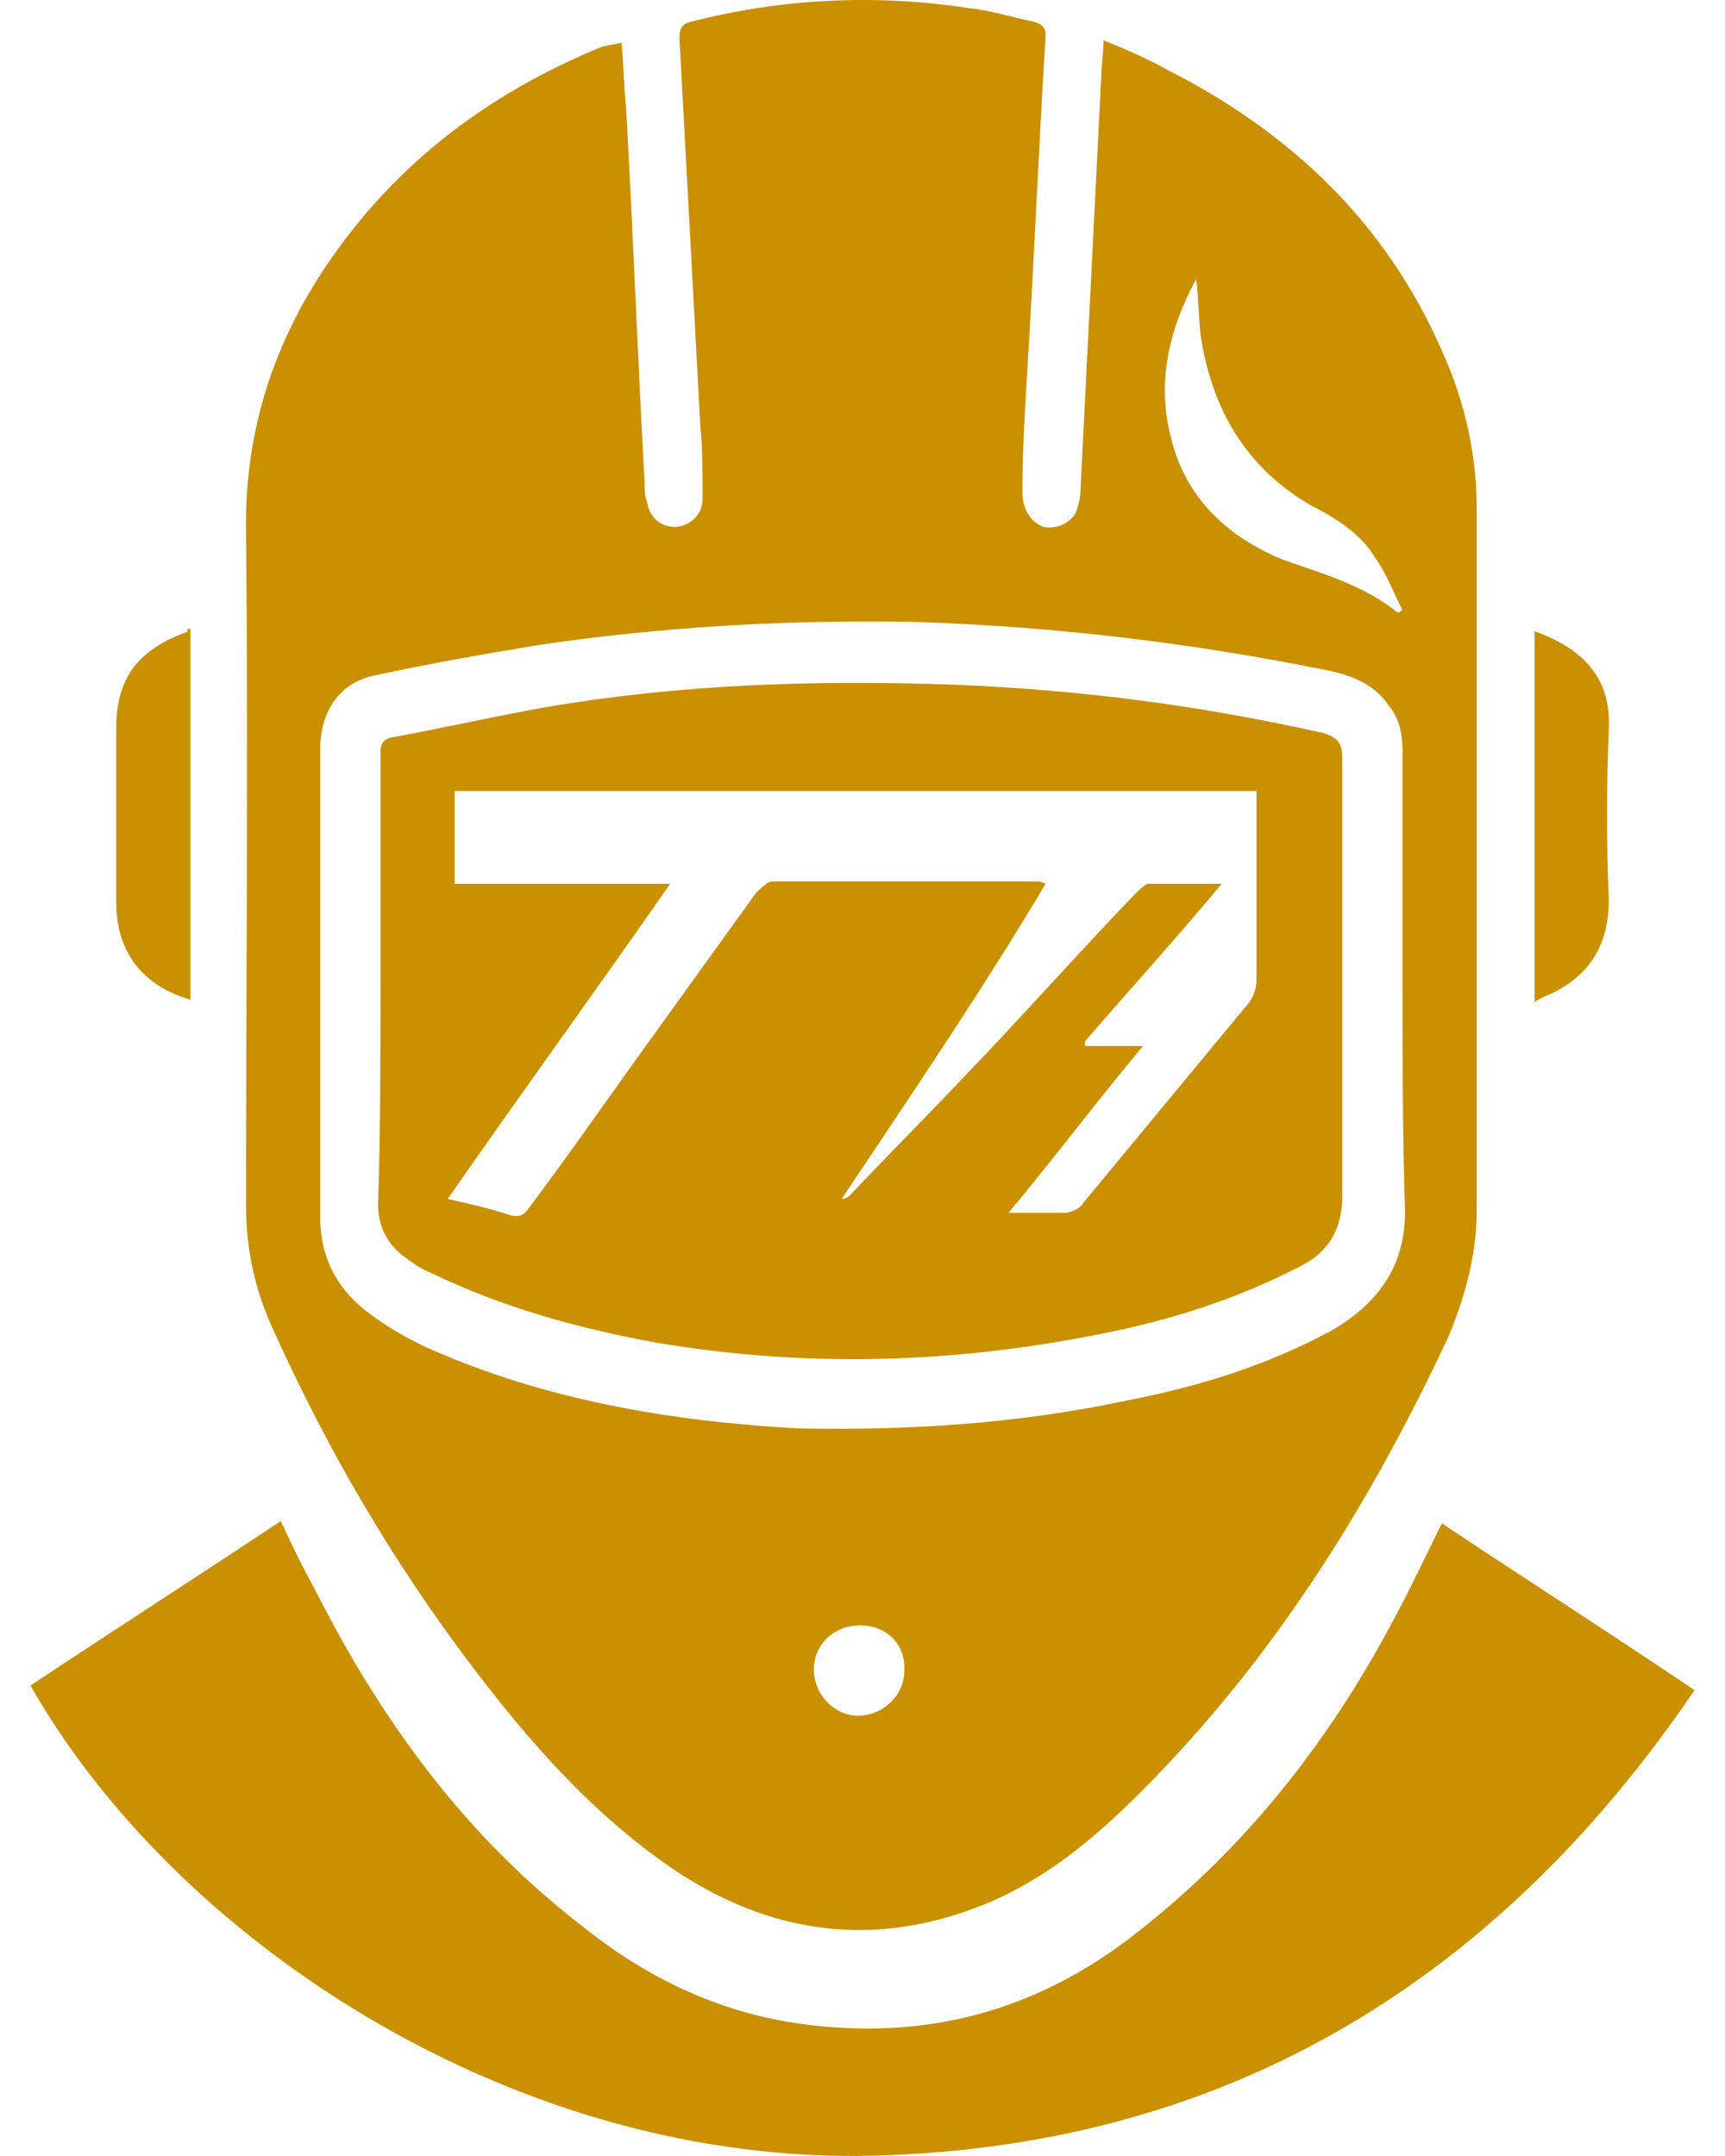 <svg width="40" height="50" viewBox="0 0 40 50" fill="none" xmlns="http://www.w3.org/2000/svg">
<path d="M14.411 0.988C14.465 1.525 14.465 2.009 14.518 2.492C14.68 5.394 14.787 8.296 14.948 11.198C14.948 11.36 14.948 11.521 15.002 11.628C15.056 12.005 15.325 12.22 15.647 12.22C15.97 12.22 16.292 11.951 16.292 11.575C16.292 10.983 16.292 10.392 16.238 9.855C16.077 6.845 15.916 3.89 15.755 0.88C15.755 0.665 15.808 0.558 16.023 0.504C18.119 -0.034 20.269 -0.141 22.418 0.181C22.956 0.235 23.439 0.396 23.977 0.504C24.138 0.558 24.246 0.611 24.246 0.826C24.084 3.46 23.977 6.093 23.816 8.673C23.762 9.586 23.708 10.5 23.708 11.413C23.708 11.843 23.923 12.112 24.192 12.22C24.461 12.273 24.783 12.166 24.944 11.897C24.998 11.736 25.052 11.575 25.052 11.413C25.213 8.189 25.374 5.018 25.535 1.794C25.535 1.525 25.589 1.256 25.589 0.934C26.127 1.149 26.61 1.364 27.094 1.632C29.942 3.083 32.146 5.179 33.435 8.135C33.973 9.317 34.242 10.553 34.242 11.79C34.242 17.217 34.242 22.645 34.242 28.073C34.242 29.094 33.973 30.062 33.597 30.975C31.769 34.898 29.512 38.499 26.449 41.562C25.428 42.583 24.353 43.497 23.01 44.088C20.376 45.217 17.904 44.894 15.593 43.336C13.712 42.046 12.261 40.38 10.918 38.607C9.091 36.188 7.586 33.609 6.35 30.868C5.92 29.954 5.705 28.987 5.705 27.966C5.705 22.753 5.759 17.594 5.705 12.381C5.651 9.586 6.618 7.222 8.338 5.126C9.843 3.298 11.724 2.009 13.927 1.095C14.088 1.041 14.25 1.041 14.411 0.988ZM32.522 22.807C32.522 21.033 32.522 19.206 32.522 17.432C32.522 17.056 32.468 16.68 32.199 16.358C31.877 15.874 31.34 15.659 30.802 15.551C27.631 14.907 24.461 14.53 21.236 14.423C18.28 14.369 15.378 14.53 12.476 14.96C11.187 15.175 9.95 15.39 8.714 15.659C7.855 15.82 7.425 16.519 7.425 17.379C7.425 20.979 7.425 24.58 7.425 28.234C7.425 29.202 7.855 29.954 8.607 30.492C9.037 30.814 9.521 31.083 10.004 31.298C12.691 32.48 15.593 32.964 18.495 33.125C21.075 33.179 23.601 33.017 26.127 32.48C27.793 32.158 29.351 31.674 30.856 30.868C31.984 30.223 32.629 29.309 32.576 27.966C32.522 26.192 32.522 24.526 32.522 22.807ZM32.414 14.208C32.468 14.208 32.468 14.154 32.522 14.154C32.307 13.724 32.146 13.294 31.877 12.918C31.555 12.381 30.963 12.005 30.426 11.736C28.921 10.876 28.115 9.532 27.846 7.813C27.793 7.383 27.793 6.953 27.739 6.469C27.094 7.651 26.825 8.887 27.148 10.124C27.47 11.521 28.438 12.434 29.727 12.972C30.641 13.294 31.608 13.563 32.414 14.208ZM19.946 37.693C19.355 37.693 18.872 38.123 18.872 38.714C18.872 39.305 19.355 39.789 19.893 39.789C20.484 39.789 20.967 39.305 20.967 38.768C21.021 38.123 20.538 37.693 19.946 37.693Z" fill="#CA9000"/>
<path d="M0.707 39.09C2.642 37.8 4.576 36.564 6.511 35.274C6.78 35.865 7.048 36.403 7.371 36.994C8.876 39.95 10.81 42.583 13.444 44.625C14.841 45.754 16.399 46.56 18.227 46.882C21.129 47.366 23.762 46.775 26.127 45.001C28.814 42.959 30.802 40.433 32.361 37.478C32.737 36.779 33.059 36.08 33.435 35.328C35.37 36.618 37.305 37.854 39.293 39.197C34.618 46.076 28.223 49.892 19.893 49.999C11.724 50.053 4.039 44.948 0.707 39.09Z" fill="#CA9000"/>
<path d="M4.415 14.584C4.415 17.432 4.415 20.281 4.415 23.183C3.286 22.86 2.695 22.054 2.695 20.925C2.695 19.582 2.695 18.238 2.695 16.895C2.695 15.874 3.071 15.229 3.985 14.799C4.093 14.745 4.254 14.691 4.361 14.638C4.308 14.584 4.361 14.584 4.415 14.584Z" fill="#CA9000"/>
<path d="M35.585 14.638C36.767 15.068 37.359 15.767 37.305 16.895C37.251 18.239 37.251 19.529 37.305 20.872C37.305 21.893 36.875 22.592 36.015 23.022C35.908 23.076 35.746 23.129 35.585 23.237C35.585 20.335 35.585 17.486 35.585 14.638Z" fill="#CA9000"/>
<path d="M8.822 22.753C8.822 20.98 8.822 19.206 8.822 17.433C8.822 17.271 8.876 17.164 9.037 17.11C10.219 16.895 11.402 16.627 12.584 16.412C15.701 15.874 18.818 15.767 21.989 15.874C24.944 15.982 27.846 16.358 30.695 17.003C31.017 17.11 31.125 17.218 31.125 17.594C31.125 20.98 31.125 24.365 31.125 27.751C31.125 28.503 30.802 29.041 30.157 29.363C28.706 30.116 27.201 30.599 25.589 30.922C22.15 31.62 18.71 31.728 15.217 31.137C13.444 30.814 11.67 30.331 10.004 29.524C9.736 29.417 9.521 29.256 9.306 29.095C8.929 28.772 8.768 28.396 8.768 27.912C8.822 26.192 8.822 24.473 8.822 22.753ZM19.517 27.805C19.57 27.805 19.57 27.805 19.517 27.805C19.624 27.805 19.678 27.751 19.731 27.697C20.645 26.73 21.559 25.816 22.472 24.849C23.762 23.505 24.998 22.108 26.288 20.765C26.395 20.657 26.503 20.55 26.61 20.496C27.148 20.496 27.685 20.496 28.33 20.496C27.255 21.786 26.18 22.968 25.159 24.15C25.159 24.204 25.159 24.204 25.159 24.258C25.589 24.258 26.019 24.258 26.503 24.258C25.428 25.548 24.461 26.837 23.386 28.127C23.869 28.127 24.299 28.127 24.676 28.127C24.837 28.127 25.052 28.02 25.106 27.912C26.395 26.354 27.685 24.795 28.975 23.237C29.082 23.076 29.136 22.914 29.136 22.699C29.136 21.356 29.136 19.959 29.136 18.615C29.136 18.508 29.136 18.454 29.136 18.346C22.902 18.346 16.722 18.346 10.542 18.346C10.542 19.045 10.542 19.797 10.542 20.496C12.208 20.496 13.874 20.496 15.54 20.496C13.82 22.968 12.1 25.333 10.38 27.805C10.864 27.912 11.348 28.02 11.831 28.181C12.046 28.235 12.154 28.181 12.261 28.02C13.068 26.945 13.82 25.87 14.626 24.741C15.593 23.398 16.561 22.054 17.528 20.711C17.636 20.603 17.797 20.442 17.904 20.442C19.946 20.442 21.989 20.442 24.031 20.442C24.084 20.442 24.138 20.442 24.246 20.496C22.741 23.022 21.129 25.386 19.517 27.805Z" fill="#CA9000"/>
</svg>
